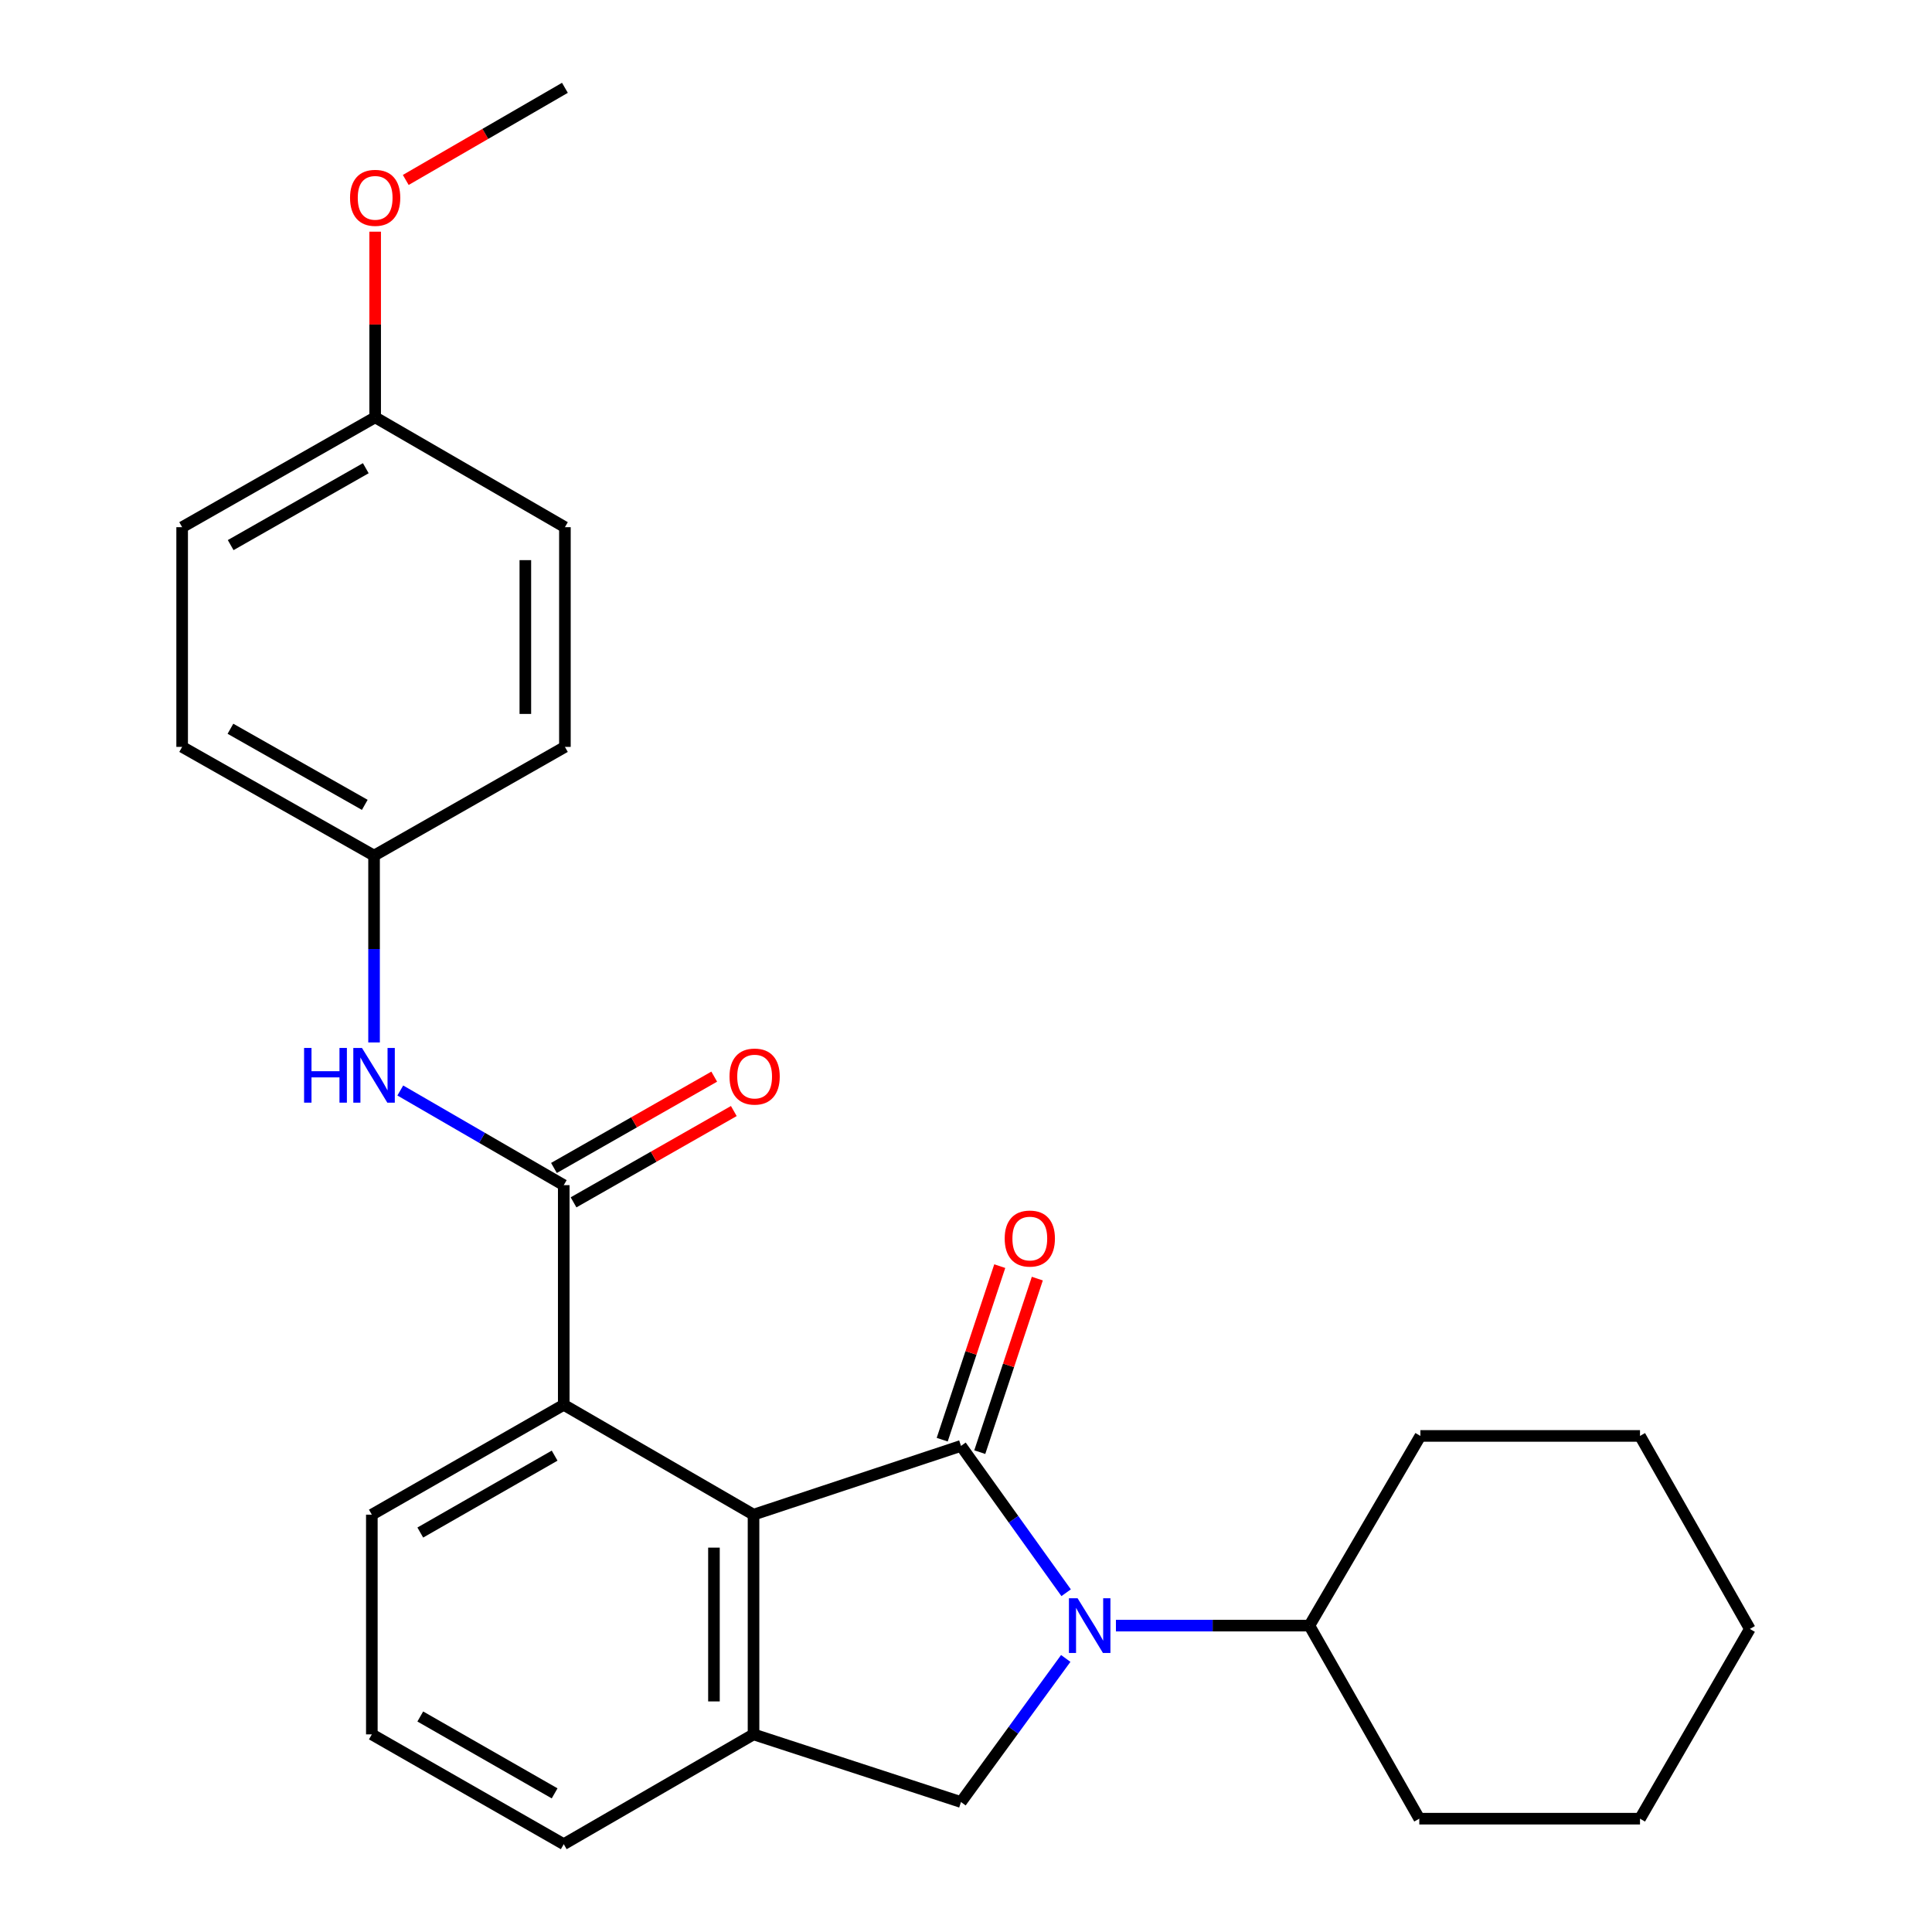 <?xml version='1.0' encoding='iso-8859-1'?>
<svg version='1.1' baseProfile='full'
              xmlns='http://www.w3.org/2000/svg'
                      xmlns:rdkit='http://www.rdkit.org/xml'
                      xmlns:xlink='http://www.w3.org/1999/xlink'
                  xml:space='preserve'
width='1000px' height='1000px' viewBox='0 0 1000 1000'>
<!-- END OF HEADER -->
<rect style='opacity:1.0;fill:#FFFFFF;stroke:none' width='1000' height='1000' x='0' y='0'> </rect>
<path class='bond-0' d='M 497.405,748.402 L 524.617,786.4' style='fill:none;fill-rule:evenodd;stroke:#000000;stroke-width:6px;stroke-linecap:butt;stroke-linejoin:miter;stroke-opacity:1' />
<path class='bond-0' d='M 524.617,786.4 L 551.829,824.398' style='fill:none;fill-rule:evenodd;stroke:#0000FF;stroke-width:6px;stroke-linecap:butt;stroke-linejoin:miter;stroke-opacity:1' />
<path class='bond-1' d='M 497.405,748.402 L 390.025,783.99' style='fill:none;fill-rule:evenodd;stroke:#000000;stroke-width:6px;stroke-linecap:butt;stroke-linejoin:miter;stroke-opacity:1' />
<path class='bond-7' d='M 507.127,751.626 L 522.022,706.713' style='fill:none;fill-rule:evenodd;stroke:#000000;stroke-width:6px;stroke-linecap:butt;stroke-linejoin:miter;stroke-opacity:1' />
<path class='bond-7' d='M 522.022,706.713 L 536.917,661.801' style='fill:none;fill-rule:evenodd;stroke:#FF0000;stroke-width:6px;stroke-linecap:butt;stroke-linejoin:miter;stroke-opacity:1' />
<path class='bond-7' d='M 487.683,745.177 L 502.578,700.265' style='fill:none;fill-rule:evenodd;stroke:#000000;stroke-width:6px;stroke-linecap:butt;stroke-linejoin:miter;stroke-opacity:1' />
<path class='bond-7' d='M 502.578,700.265 L 517.472,655.353' style='fill:none;fill-rule:evenodd;stroke:#FF0000;stroke-width:6px;stroke-linecap:butt;stroke-linejoin:miter;stroke-opacity:1' />
<path class='bond-4' d='M 551.627,858.404 L 524.516,895.566' style='fill:none;fill-rule:evenodd;stroke:#0000FF;stroke-width:6px;stroke-linecap:butt;stroke-linejoin:miter;stroke-opacity:1' />
<path class='bond-4' d='M 524.516,895.566 L 497.405,932.728' style='fill:none;fill-rule:evenodd;stroke:#000000;stroke-width:6px;stroke-linecap:butt;stroke-linejoin:miter;stroke-opacity:1' />
<path class='bond-8' d='M 577.601,841.418 L 627.669,841.418' style='fill:none;fill-rule:evenodd;stroke:#0000FF;stroke-width:6px;stroke-linecap:butt;stroke-linejoin:miter;stroke-opacity:1' />
<path class='bond-8' d='M 627.669,841.418 L 677.737,841.418' style='fill:none;fill-rule:evenodd;stroke:#000000;stroke-width:6px;stroke-linecap:butt;stroke-linejoin:miter;stroke-opacity:1' />
<path class='bond-3' d='M 390.025,783.99 L 390.025,897.709' style='fill:none;fill-rule:evenodd;stroke:#000000;stroke-width:6px;stroke-linecap:butt;stroke-linejoin:miter;stroke-opacity:1' />
<path class='bond-3' d='M 369.54,801.048 L 369.54,880.651' style='fill:none;fill-rule:evenodd;stroke:#000000;stroke-width:6px;stroke-linecap:butt;stroke-linejoin:miter;stroke-opacity:1' />
<path class='bond-5' d='M 390.025,783.99 L 291.796,727.13' style='fill:none;fill-rule:evenodd;stroke:#000000;stroke-width:6px;stroke-linecap:butt;stroke-linejoin:miter;stroke-opacity:1' />
<path class='bond-2' d='M 291.796,613.434 L 291.796,727.13' style='fill:none;fill-rule:evenodd;stroke:#000000;stroke-width:6px;stroke-linecap:butt;stroke-linejoin:miter;stroke-opacity:1' />
<path class='bond-6' d='M 291.796,613.434 L 249.492,588.936' style='fill:none;fill-rule:evenodd;stroke:#000000;stroke-width:6px;stroke-linecap:butt;stroke-linejoin:miter;stroke-opacity:1' />
<path class='bond-6' d='M 249.492,588.936 L 207.189,564.437' style='fill:none;fill-rule:evenodd;stroke:#0000FF;stroke-width:6px;stroke-linecap:butt;stroke-linejoin:miter;stroke-opacity:1' />
<path class='bond-9' d='M 296.867,622.334 L 338.345,598.702' style='fill:none;fill-rule:evenodd;stroke:#000000;stroke-width:6px;stroke-linecap:butt;stroke-linejoin:miter;stroke-opacity:1' />
<path class='bond-9' d='M 338.345,598.702 L 379.822,575.07' style='fill:none;fill-rule:evenodd;stroke:#FF0000;stroke-width:6px;stroke-linecap:butt;stroke-linejoin:miter;stroke-opacity:1' />
<path class='bond-9' d='M 286.725,604.535 L 328.203,580.903' style='fill:none;fill-rule:evenodd;stroke:#000000;stroke-width:6px;stroke-linecap:butt;stroke-linejoin:miter;stroke-opacity:1' />
<path class='bond-9' d='M 328.203,580.903 L 369.681,557.271' style='fill:none;fill-rule:evenodd;stroke:#FF0000;stroke-width:6px;stroke-linecap:butt;stroke-linejoin:miter;stroke-opacity:1' />
<path class='bond-12' d='M 390.025,897.709 L 291.796,954.545' style='fill:none;fill-rule:evenodd;stroke:#000000;stroke-width:6px;stroke-linecap:butt;stroke-linejoin:miter;stroke-opacity:1' />
<path class='bond-26' d='M 390.025,897.709 L 497.405,932.728' style='fill:none;fill-rule:evenodd;stroke:#000000;stroke-width:6px;stroke-linecap:butt;stroke-linejoin:miter;stroke-opacity:1' />
<path class='bond-17' d='M 291.796,727.13 L 192.463,783.99' style='fill:none;fill-rule:evenodd;stroke:#000000;stroke-width:6px;stroke-linecap:butt;stroke-linejoin:miter;stroke-opacity:1' />
<path class='bond-17' d='M 287.073,753.438 L 217.54,793.24' style='fill:none;fill-rule:evenodd;stroke:#000000;stroke-width:6px;stroke-linecap:butt;stroke-linejoin:miter;stroke-opacity:1' />
<path class='bond-10' d='M 193.612,539.572 L 193.612,491.214' style='fill:none;fill-rule:evenodd;stroke:#0000FF;stroke-width:6px;stroke-linecap:butt;stroke-linejoin:miter;stroke-opacity:1' />
<path class='bond-10' d='M 193.612,491.214 L 193.612,442.856' style='fill:none;fill-rule:evenodd;stroke:#000000;stroke-width:6px;stroke-linecap:butt;stroke-linejoin:miter;stroke-opacity:1' />
<path class='bond-20' d='M 677.737,841.418 L 734.619,941.344' style='fill:none;fill-rule:evenodd;stroke:#000000;stroke-width:6px;stroke-linecap:butt;stroke-linejoin:miter;stroke-opacity:1' />
<path class='bond-21' d='M 677.737,841.418 L 735.188,743.235' style='fill:none;fill-rule:evenodd;stroke:#000000;stroke-width:6px;stroke-linecap:butt;stroke-linejoin:miter;stroke-opacity:1' />
<path class='bond-13' d='M 193.612,442.856 L 292.399,386.588' style='fill:none;fill-rule:evenodd;stroke:#000000;stroke-width:6px;stroke-linecap:butt;stroke-linejoin:miter;stroke-opacity:1' />
<path class='bond-14' d='M 193.612,442.856 L 94.279,386.588' style='fill:none;fill-rule:evenodd;stroke:#000000;stroke-width:6px;stroke-linecap:butt;stroke-linejoin:miter;stroke-opacity:1' />
<path class='bond-14' d='M 188.809,416.591 L 119.276,377.204' style='fill:none;fill-rule:evenodd;stroke:#000000;stroke-width:6px;stroke-linecap:butt;stroke-linejoin:miter;stroke-opacity:1' />
<path class='bond-11' d='M 194.181,216.01 L 94.279,272.87' style='fill:none;fill-rule:evenodd;stroke:#000000;stroke-width:6px;stroke-linecap:butt;stroke-linejoin:miter;stroke-opacity:1' />
<path class='bond-11' d='M 189.329,242.343 L 119.398,282.145' style='fill:none;fill-rule:evenodd;stroke:#000000;stroke-width:6px;stroke-linecap:butt;stroke-linejoin:miter;stroke-opacity:1' />
<path class='bond-18' d='M 194.181,216.01 L 194.181,167.963' style='fill:none;fill-rule:evenodd;stroke:#000000;stroke-width:6px;stroke-linecap:butt;stroke-linejoin:miter;stroke-opacity:1' />
<path class='bond-18' d='M 194.181,167.963 L 194.181,119.916' style='fill:none;fill-rule:evenodd;stroke:#FF0000;stroke-width:6px;stroke-linecap:butt;stroke-linejoin:miter;stroke-opacity:1' />
<path class='bond-29' d='M 194.181,216.01 L 292.399,272.87' style='fill:none;fill-rule:evenodd;stroke:#000000;stroke-width:6px;stroke-linecap:butt;stroke-linejoin:miter;stroke-opacity:1' />
<path class='bond-27' d='M 291.796,954.545 L 192.463,897.709' style='fill:none;fill-rule:evenodd;stroke:#000000;stroke-width:6px;stroke-linecap:butt;stroke-linejoin:miter;stroke-opacity:1' />
<path class='bond-27' d='M 287.07,928.239 L 217.537,888.453' style='fill:none;fill-rule:evenodd;stroke:#000000;stroke-width:6px;stroke-linecap:butt;stroke-linejoin:miter;stroke-opacity:1' />
<path class='bond-16' d='M 292.399,386.588 L 292.399,272.87' style='fill:none;fill-rule:evenodd;stroke:#000000;stroke-width:6px;stroke-linecap:butt;stroke-linejoin:miter;stroke-opacity:1' />
<path class='bond-16' d='M 271.914,369.531 L 271.914,289.927' style='fill:none;fill-rule:evenodd;stroke:#000000;stroke-width:6px;stroke-linecap:butt;stroke-linejoin:miter;stroke-opacity:1' />
<path class='bond-15' d='M 94.279,386.588 L 94.279,272.87' style='fill:none;fill-rule:evenodd;stroke:#000000;stroke-width:6px;stroke-linecap:butt;stroke-linejoin:miter;stroke-opacity:1' />
<path class='bond-19' d='M 192.463,783.99 L 192.463,897.709' style='fill:none;fill-rule:evenodd;stroke:#000000;stroke-width:6px;stroke-linecap:butt;stroke-linejoin:miter;stroke-opacity:1' />
<path class='bond-22' d='M 210.019,93.146 L 251.209,69.3' style='fill:none;fill-rule:evenodd;stroke:#FF0000;stroke-width:6px;stroke-linecap:butt;stroke-linejoin:miter;stroke-opacity:1' />
<path class='bond-22' d='M 251.209,69.3 L 292.399,45.455' style='fill:none;fill-rule:evenodd;stroke:#000000;stroke-width:6px;stroke-linecap:butt;stroke-linejoin:miter;stroke-opacity:1' />
<path class='bond-23' d='M 734.619,941.344 L 848.862,941.344' style='fill:none;fill-rule:evenodd;stroke:#000000;stroke-width:6px;stroke-linecap:butt;stroke-linejoin:miter;stroke-opacity:1' />
<path class='bond-24' d='M 735.188,743.235 L 848.862,743.235' style='fill:none;fill-rule:evenodd;stroke:#000000;stroke-width:6px;stroke-linecap:butt;stroke-linejoin:miter;stroke-opacity:1' />
<path class='bond-28' d='M 848.862,941.344 L 905.721,843.137' style='fill:none;fill-rule:evenodd;stroke:#000000;stroke-width:6px;stroke-linecap:butt;stroke-linejoin:miter;stroke-opacity:1' />
<path class='bond-25' d='M 848.862,743.235 L 905.721,843.137' style='fill:none;fill-rule:evenodd;stroke:#000000;stroke-width:6px;stroke-linecap:butt;stroke-linejoin:miter;stroke-opacity:1' />
<path  class='atom-1' d='M 557.758 827.258
L 567.038 842.258
Q 567.958 843.738, 569.438 846.418
Q 570.918 849.098, 570.998 849.258
L 570.998 827.258
L 574.758 827.258
L 574.758 855.578
L 570.878 855.578
L 560.918 839.178
Q 559.758 837.258, 558.518 835.058
Q 557.318 832.858, 556.958 832.178
L 556.958 855.578
L 553.278 855.578
L 553.278 827.258
L 557.758 827.258
' fill='#0000FF'/>
<path  class='atom-7' d='M 157.392 542.415
L 161.232 542.415
L 161.232 554.455
L 175.712 554.455
L 175.712 542.415
L 179.552 542.415
L 179.552 570.735
L 175.712 570.735
L 175.712 557.655
L 161.232 557.655
L 161.232 570.735
L 157.392 570.735
L 157.392 542.415
' fill='#0000FF'/>
<path  class='atom-7' d='M 187.352 542.415
L 196.632 557.415
Q 197.552 558.895, 199.032 561.575
Q 200.512 564.255, 200.592 564.415
L 200.592 542.415
L 204.352 542.415
L 204.352 570.735
L 200.472 570.735
L 190.512 554.335
Q 189.352 552.415, 188.112 550.215
Q 186.912 548.015, 186.552 547.335
L 186.552 570.735
L 182.872 570.735
L 182.872 542.415
L 187.352 542.415
' fill='#0000FF'/>
<path  class='atom-8' d='M 520.028 641.068
Q 520.028 634.268, 523.388 630.468
Q 526.748 626.668, 533.028 626.668
Q 539.308 626.668, 542.668 630.468
Q 546.028 634.268, 546.028 641.068
Q 546.028 647.948, 542.628 651.868
Q 539.228 655.748, 533.028 655.748
Q 526.788 655.748, 523.388 651.868
Q 520.028 647.988, 520.028 641.068
M 533.028 652.548
Q 537.348 652.548, 539.668 649.668
Q 542.028 646.748, 542.028 641.068
Q 542.028 635.508, 539.668 632.708
Q 537.348 629.868, 533.028 629.868
Q 528.708 629.868, 526.348 632.668
Q 524.028 635.468, 524.028 641.068
Q 524.028 646.788, 526.348 649.668
Q 528.708 652.548, 533.028 652.548
' fill='#FF0000'/>
<path  class='atom-10' d='M 377.595 557.224
Q 377.595 550.424, 380.955 546.624
Q 384.315 542.824, 390.595 542.824
Q 396.875 542.824, 400.235 546.624
Q 403.595 550.424, 403.595 557.224
Q 403.595 564.104, 400.195 568.024
Q 396.795 571.904, 390.595 571.904
Q 384.355 571.904, 380.955 568.024
Q 377.595 564.144, 377.595 557.224
M 390.595 568.704
Q 394.915 568.704, 397.235 565.824
Q 399.595 562.904, 399.595 557.224
Q 399.595 551.664, 397.235 548.864
Q 394.915 546.024, 390.595 546.024
Q 386.275 546.024, 383.915 548.824
Q 381.595 551.624, 381.595 557.224
Q 381.595 562.944, 383.915 565.824
Q 386.275 568.704, 390.595 568.704
' fill='#FF0000'/>
<path  class='atom-19' d='M 181.181 102.394
Q 181.181 95.594, 184.541 91.794
Q 187.901 87.994, 194.181 87.994
Q 200.461 87.994, 203.821 91.794
Q 207.181 95.594, 207.181 102.394
Q 207.181 109.274, 203.781 113.194
Q 200.381 117.074, 194.181 117.074
Q 187.941 117.074, 184.541 113.194
Q 181.181 109.314, 181.181 102.394
M 194.181 113.874
Q 198.501 113.874, 200.821 110.994
Q 203.181 108.074, 203.181 102.394
Q 203.181 96.834, 200.821 94.034
Q 198.501 91.194, 194.181 91.194
Q 189.861 91.194, 187.501 93.994
Q 185.181 96.794, 185.181 102.394
Q 185.181 108.114, 187.501 110.994
Q 189.861 113.874, 194.181 113.874
' fill='#FF0000'/>
</svg>
